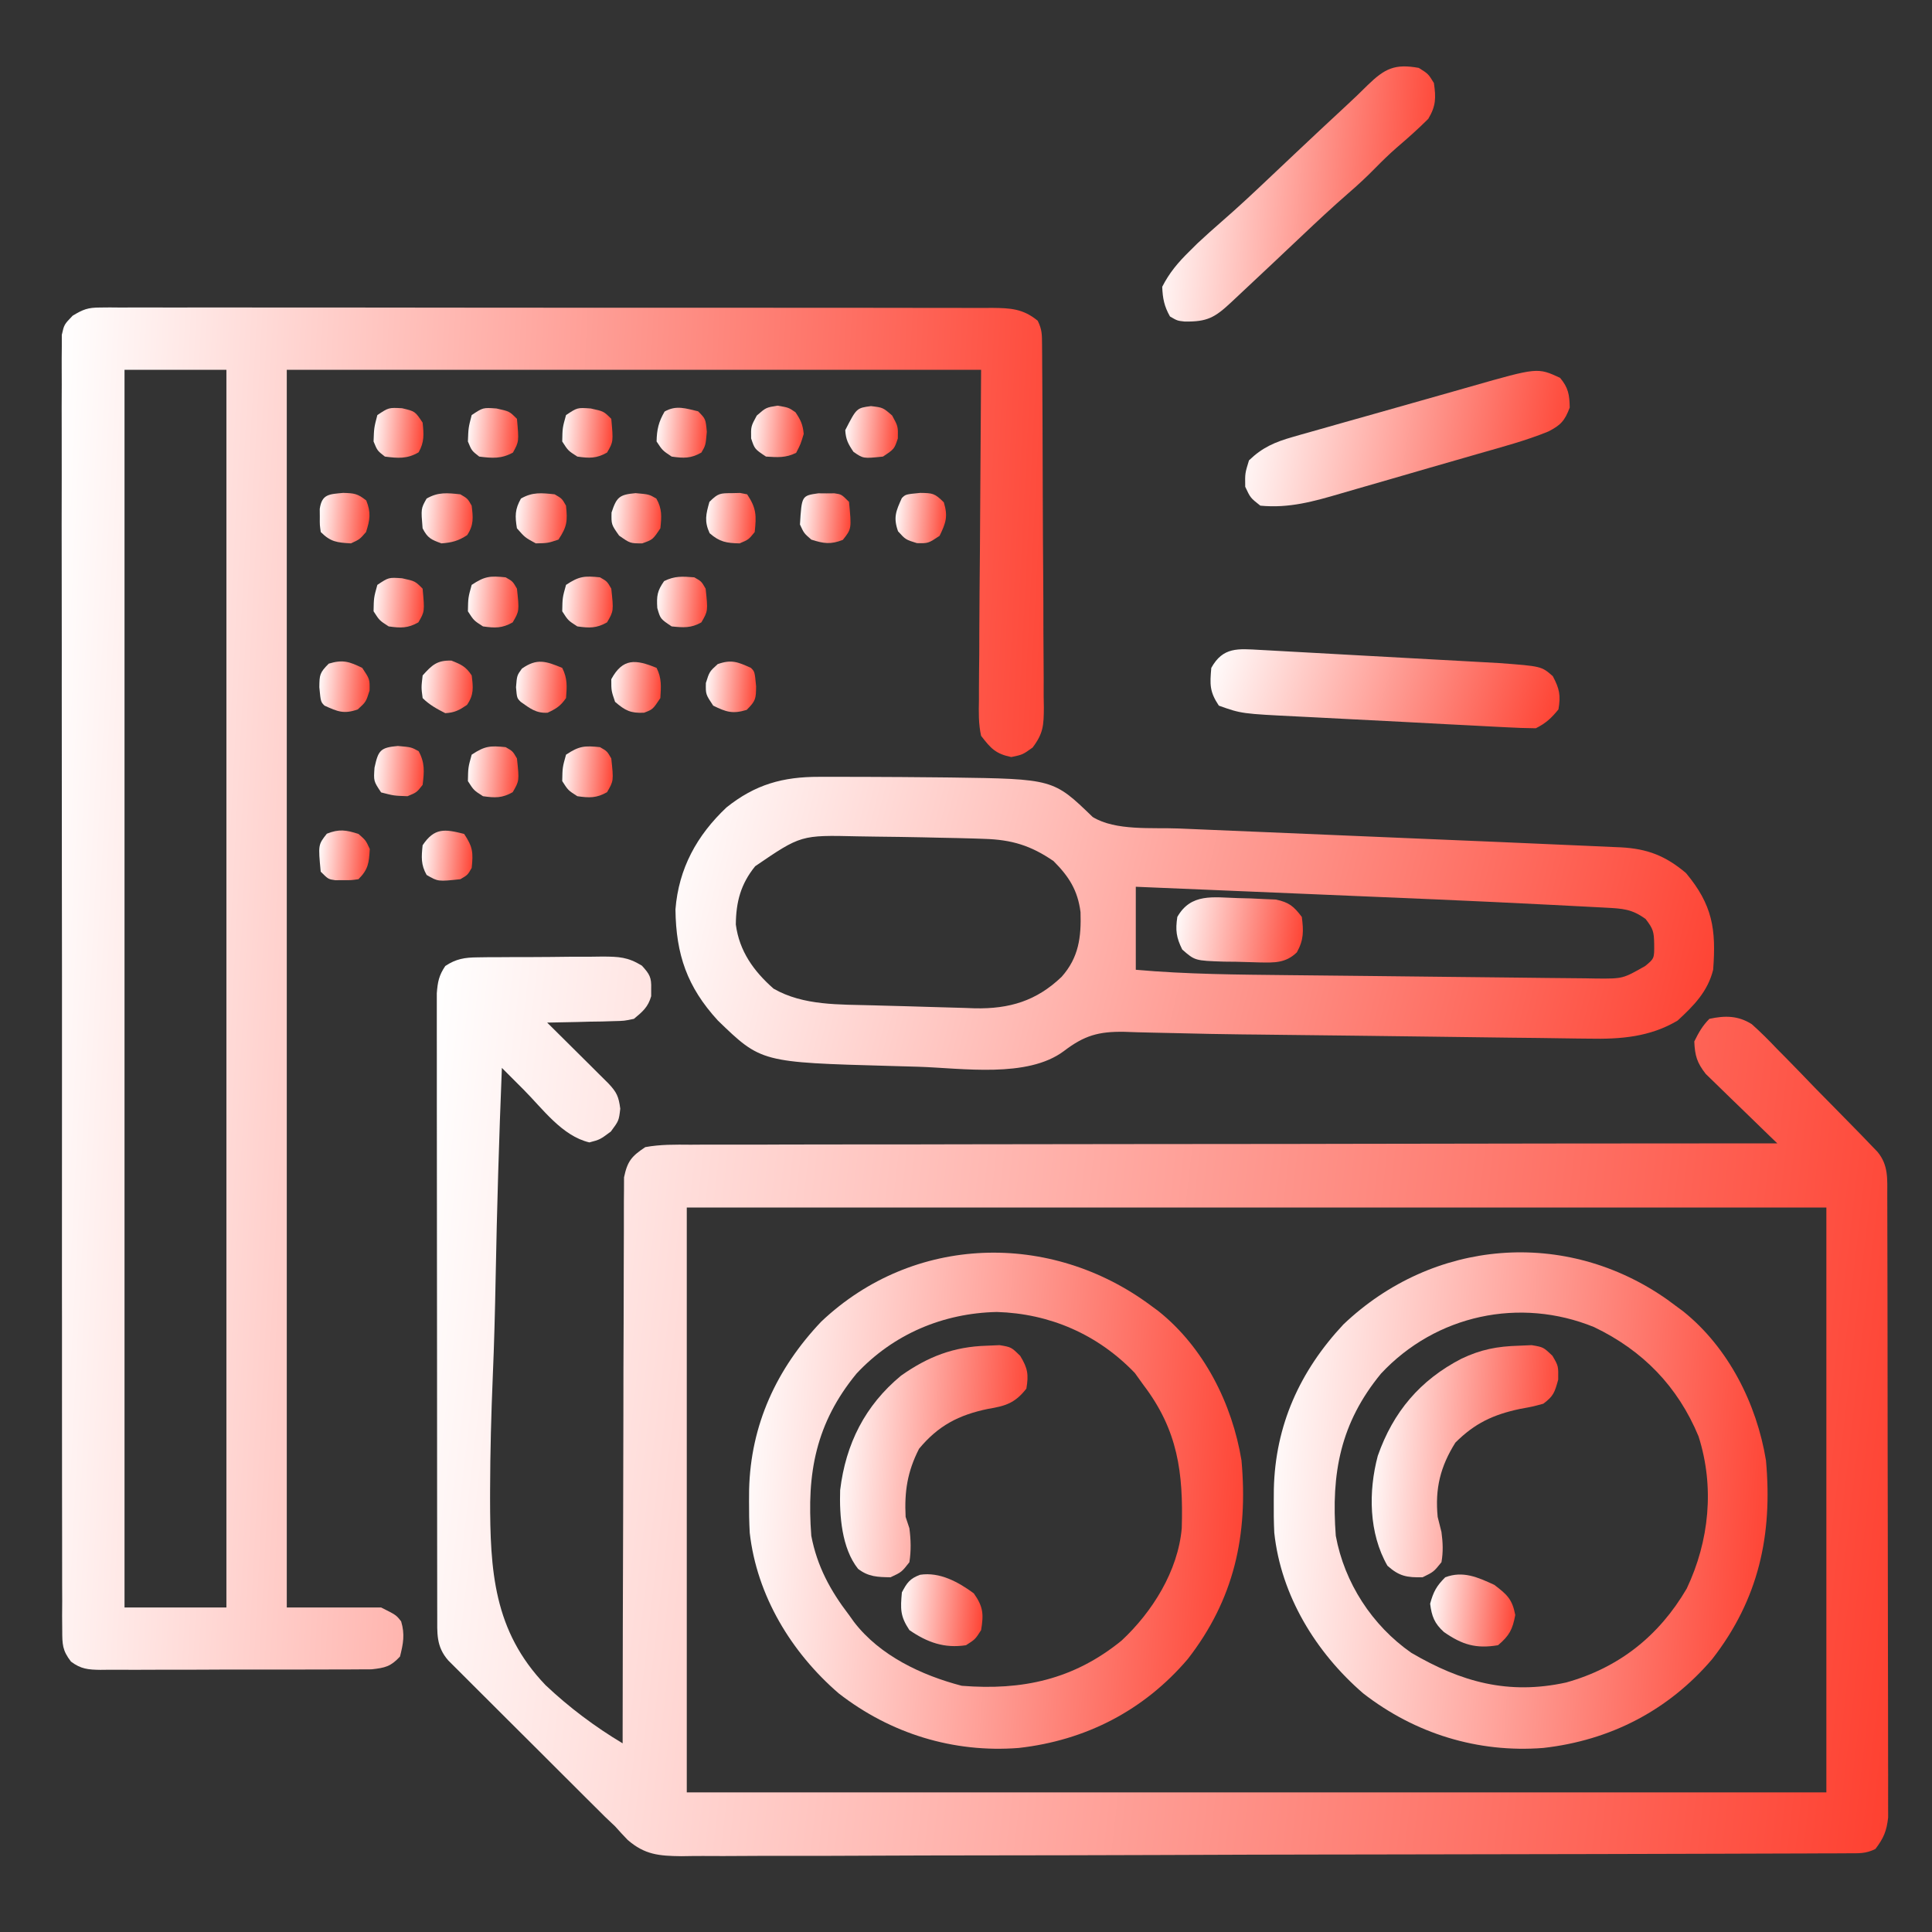 <svg width="80" height="80" viewBox="0 0 80 80" fill="none" xmlns="http://www.w3.org/2000/svg">
<rect x="0" y="0" width="80" height="80" fill="#333333" stroke="none"/>
<path d="M19.767 39.642C19.906 39.64 20.044 39.638 20.186 39.636C20.334 39.636 20.483 39.635 20.635 39.635C20.788 39.634 20.942 39.633 21.1 39.632C21.424 39.63 21.748 39.63 22.072 39.63C22.567 39.629 23.062 39.623 23.557 39.617C23.872 39.616 24.187 39.616 24.502 39.615C24.724 39.612 24.724 39.612 24.95 39.609C25.623 39.613 25.994 39.626 26.579 39.985C26.899 40.338 26.979 40.468 26.964 40.938C26.964 41.092 26.964 41.092 26.964 41.25C26.836 41.702 26.61 41.889 26.251 42.188C25.85 42.273 25.85 42.273 25.404 42.283C25.244 42.288 25.084 42.293 24.919 42.298C24.752 42.3 24.586 42.302 24.415 42.305C24.246 42.309 24.078 42.314 23.904 42.319C23.488 42.33 23.073 42.338 22.657 42.344C22.741 42.427 22.826 42.511 22.913 42.597C23.294 42.974 23.674 43.352 24.054 43.73C24.186 43.862 24.319 43.993 24.456 44.129C24.583 44.255 24.709 44.381 24.839 44.511C24.956 44.627 25.073 44.743 25.194 44.863C25.54 45.231 25.617 45.404 25.684 45.908C25.626 46.406 25.626 46.406 25.294 46.855C24.845 47.188 24.845 47.188 24.405 47.305C23.272 47.038 22.477 45.917 21.677 45.115C21.591 45.028 21.504 44.942 21.415 44.853C21.204 44.642 20.993 44.43 20.782 44.219C20.664 47.127 20.577 50.034 20.523 52.944C20.497 54.296 20.463 55.646 20.405 56.997C20.34 58.556 20.298 60.114 20.294 61.675C20.294 61.8 20.293 61.926 20.293 62.055C20.297 65.022 20.427 67.525 22.593 69.781C23.574 70.706 24.627 71.496 25.782 72.188C25.782 72.065 25.782 71.942 25.782 71.816C25.785 68.837 25.791 65.857 25.803 62.877C25.808 61.436 25.812 59.995 25.813 58.554C25.813 57.298 25.816 56.042 25.823 54.786C25.826 54.121 25.828 53.456 25.827 52.791C25.826 52.165 25.828 51.539 25.833 50.913C25.835 50.684 25.835 50.454 25.833 50.224C25.831 49.91 25.835 49.596 25.838 49.283C25.839 49.019 25.839 49.019 25.84 48.751C25.98 48.083 26.149 47.88 26.72 47.5C27.344 47.385 27.96 47.394 28.593 47.4C28.881 47.398 28.881 47.398 29.175 47.396C29.708 47.393 30.241 47.394 30.773 47.396C31.348 47.398 31.922 47.395 32.497 47.392C33.492 47.388 34.488 47.387 35.483 47.388C36.922 47.39 38.362 47.387 39.801 47.383C42.136 47.377 44.471 47.375 46.806 47.374C49.074 47.374 51.342 47.372 53.61 47.368C53.82 47.367 53.82 47.367 54.034 47.367C54.736 47.365 55.437 47.364 56.138 47.363C61.957 47.351 67.776 47.346 73.595 47.344C73.496 47.249 73.397 47.155 73.296 47.057C72.93 46.704 72.565 46.349 72.201 45.993C72.044 45.84 71.886 45.687 71.727 45.535C71.498 45.316 71.272 45.094 71.046 44.872C70.91 44.739 70.773 44.607 70.632 44.47C70.267 44.003 70.182 43.714 70.157 43.125C70.335 42.761 70.496 42.474 70.782 42.188C71.426 42.048 71.972 42.05 72.537 42.409C72.905 42.736 73.246 43.078 73.585 43.436C73.774 43.627 73.774 43.627 73.967 43.821C74.367 44.227 74.762 44.638 75.157 45.049C75.428 45.324 75.698 45.598 75.969 45.873C76.226 46.134 76.483 46.396 76.739 46.658C76.86 46.782 76.982 46.906 77.107 47.034C77.218 47.15 77.329 47.266 77.444 47.385C77.542 47.486 77.64 47.588 77.741 47.693C78.207 48.255 78.146 48.827 78.148 49.527C78.149 49.694 78.149 49.694 78.149 49.865C78.151 50.239 78.151 50.614 78.151 50.988C78.152 51.257 78.153 51.525 78.153 51.793C78.156 52.522 78.156 53.252 78.157 53.981C78.158 54.436 78.158 54.892 78.159 55.347C78.161 56.772 78.163 58.196 78.163 59.621C78.164 61.266 78.167 62.911 78.171 64.557C78.175 65.828 78.176 67.099 78.176 68.37C78.177 69.13 78.177 69.889 78.18 70.649C78.183 71.363 78.183 72.078 78.182 72.792C78.182 73.054 78.182 73.317 78.184 73.579C78.186 73.937 78.185 74.294 78.183 74.652C78.184 74.853 78.184 75.053 78.184 75.259C78.121 75.821 77.996 76.116 77.657 76.562C77.255 76.763 76.969 76.739 76.519 76.741C76.343 76.742 76.167 76.743 75.985 76.744C75.79 76.744 75.595 76.745 75.394 76.745C75.084 76.746 75.084 76.746 74.769 76.748C74.195 76.75 73.621 76.752 73.047 76.753C72.555 76.754 72.063 76.756 71.571 76.758C69.809 76.764 68.046 76.769 66.284 76.772C66.145 76.773 66.006 76.773 65.862 76.773C63.102 76.779 60.342 76.785 57.582 76.788C56.975 76.789 56.367 76.79 55.76 76.791C55.609 76.791 55.459 76.791 55.303 76.791C52.859 76.794 50.415 76.802 47.97 76.812C45.462 76.821 42.953 76.826 40.444 76.828C39.035 76.829 37.627 76.832 36.218 76.839C35.018 76.846 33.818 76.848 32.618 76.846C32.006 76.845 31.394 76.846 30.782 76.851C30.221 76.856 29.66 76.856 29.099 76.852C28.801 76.851 28.503 76.856 28.205 76.861C27.287 76.849 26.701 76.802 25.992 76.189C25.814 76.004 25.639 75.817 25.47 75.625C25.33 75.493 25.191 75.36 25.047 75.224C24.861 75.038 24.861 75.038 24.67 74.848C24.527 74.706 24.384 74.564 24.236 74.417C24.084 74.266 23.933 74.114 23.781 73.962C23.622 73.804 23.463 73.645 23.304 73.487C22.973 73.157 22.643 72.828 22.313 72.497C21.89 72.074 21.466 71.652 21.042 71.231C20.714 70.905 20.387 70.579 20.061 70.252C19.905 70.096 19.748 69.94 19.592 69.785C19.374 69.568 19.157 69.351 18.94 69.133C18.816 69.01 18.693 68.886 18.565 68.759C18.051 68.175 18.106 67.627 18.105 66.879C18.105 66.767 18.104 66.655 18.104 66.54C18.103 66.165 18.103 65.79 18.103 65.415C18.103 65.147 18.102 64.879 18.102 64.61C18.1 63.88 18.1 63.15 18.1 62.42C18.1 61.811 18.099 61.203 18.099 60.594C18.097 59.157 18.097 57.721 18.097 56.285C18.097 54.803 18.095 53.32 18.093 51.837C18.091 50.565 18.09 49.293 18.09 48.021C18.09 47.261 18.09 46.501 18.088 45.741C18.087 45.026 18.087 44.311 18.088 43.596C18.088 43.334 18.087 43.071 18.087 42.809C18.085 42.451 18.086 42.093 18.087 41.735C18.087 41.535 18.087 41.334 18.087 41.128C18.124 40.653 18.175 40.391 18.438 40C18.881 39.704 19.241 39.647 19.767 39.642ZM28.438 50C28.438 57.992 28.438 65.984 28.438 74.219C44.01 74.219 59.582 74.219 75.626 74.219C75.626 66.227 75.626 58.234 75.626 50C60.054 50 44.482 50 28.438 50Z" fill="url(#paint0_linear_142_147)"/>
<path d="M4.137 12.734C4.273 12.733 4.409 12.731 4.549 12.73C4.697 12.731 4.845 12.733 4.997 12.734C5.156 12.733 5.314 12.732 5.477 12.732C6.009 12.729 6.54 12.732 7.071 12.734C7.452 12.733 7.832 12.733 8.213 12.732C9.14 12.73 10.067 12.73 10.993 12.733C12.073 12.736 13.152 12.735 14.232 12.734C16.158 12.733 18.084 12.736 20.009 12.74C21.878 12.743 23.747 12.744 25.616 12.743C27.651 12.741 29.686 12.741 31.721 12.743C31.938 12.743 32.155 12.743 32.372 12.744C32.479 12.744 32.585 12.744 32.695 12.744C33.448 12.745 34.2 12.745 34.953 12.744C35.965 12.743 36.978 12.745 37.99 12.748C38.363 12.749 38.735 12.749 39.107 12.748C39.614 12.747 40.121 12.749 40.628 12.752C40.776 12.751 40.924 12.75 41.076 12.749C41.832 12.756 42.361 12.779 42.969 13.281C43.151 13.646 43.146 13.861 43.149 14.267C43.151 14.408 43.152 14.549 43.153 14.695C43.154 14.928 43.154 14.928 43.155 15.166C43.157 15.329 43.158 15.493 43.159 15.661C43.163 16.203 43.166 16.746 43.168 17.288C43.169 17.473 43.169 17.658 43.17 17.849C43.175 18.827 43.178 19.806 43.18 20.784C43.182 21.796 43.189 22.808 43.197 23.82C43.203 24.597 43.205 25.374 43.205 26.151C43.206 26.524 43.209 26.897 43.212 27.27C43.217 27.792 43.218 28.314 43.216 28.836C43.219 28.99 43.221 29.145 43.224 29.304C43.218 30.03 43.206 30.361 42.758 30.955C42.344 31.25 42.344 31.25 41.875 31.348C41.227 31.213 41.028 30.992 40.625 30.469C40.515 29.975 40.526 29.493 40.536 28.989C40.536 28.838 40.536 28.688 40.536 28.533C40.537 28.048 40.543 27.562 40.549 27.077C40.55 26.777 40.551 26.477 40.551 26.177C40.555 25.065 40.566 23.953 40.576 22.842C40.592 20.357 40.608 17.872 40.625 15.312C31.138 15.312 21.65 15.312 11.875 15.312C11.875 32.225 11.875 49.138 11.875 66.562C13.164 66.562 14.453 66.562 15.781 66.562C16.406 66.875 16.406 66.875 16.611 67.139C16.77 67.673 16.699 68.058 16.563 68.594C16.18 69.006 15.951 69.061 15.386 69.123C15.162 69.126 14.939 69.127 14.715 69.126C14.531 69.127 14.531 69.127 14.344 69.129C13.939 69.132 13.535 69.131 13.13 69.13C12.849 69.131 12.567 69.132 12.286 69.133C11.696 69.134 11.107 69.134 10.518 69.132C9.762 69.13 9.006 69.133 8.251 69.138C7.67 69.141 7.089 69.141 6.508 69.14C6.229 69.14 5.951 69.141 5.672 69.143C5.283 69.145 4.894 69.144 4.504 69.141C4.389 69.142 4.274 69.144 4.155 69.145C3.652 69.138 3.346 69.111 2.939 68.803C2.58 68.338 2.578 68.087 2.577 67.503C2.576 67.311 2.574 67.118 2.572 66.92C2.573 66.706 2.575 66.492 2.576 66.278C2.575 66.052 2.574 65.825 2.573 65.598C2.57 64.973 2.571 64.349 2.572 63.724C2.573 63.051 2.571 62.378 2.569 61.705C2.566 60.386 2.566 59.067 2.567 57.748C2.568 56.676 2.568 55.604 2.567 54.532C2.567 54.38 2.566 54.228 2.566 54.071C2.566 53.761 2.566 53.452 2.565 53.142C2.563 50.238 2.564 47.334 2.567 44.429C2.569 41.77 2.567 39.111 2.562 36.453C2.558 33.724 2.556 30.996 2.557 28.268C2.558 27.959 2.558 27.651 2.558 27.342C2.558 27.191 2.558 27.039 2.558 26.883C2.558 25.812 2.557 24.741 2.555 23.67C2.552 22.366 2.552 21.061 2.556 19.757C2.557 19.091 2.558 18.425 2.555 17.759C2.552 17.15 2.553 16.541 2.557 15.932C2.558 15.711 2.557 15.49 2.555 15.27C2.553 14.97 2.555 14.671 2.559 14.372C2.559 14.205 2.559 14.039 2.559 13.867C2.656 13.438 2.656 13.438 3.009 13.072C3.442 12.81 3.641 12.734 4.137 12.734ZM5.156 15.312C5.156 32.225 5.156 49.138 5.156 66.562C6.549 66.562 7.941 66.562 9.375 66.562C9.375 49.65 9.375 32.737 9.375 15.312C7.983 15.312 6.591 15.312 5.156 15.312Z" fill="url(#paint1_linear_142_147)"/>
<path d="M33.924 32.167C34.111 32.166 34.111 32.166 34.302 32.166C34.707 32.166 35.112 32.167 35.518 32.168C35.724 32.169 35.724 32.169 35.934 32.169C36.873 32.172 37.812 32.178 38.75 32.188C39.051 32.191 39.051 32.191 39.358 32.194C43.616 32.254 43.616 32.254 45.246 33.83C46.195 34.413 47.715 34.261 48.81 34.306C48.983 34.313 49.155 34.321 49.333 34.328C49.9 34.352 50.467 34.376 51.035 34.4C51.432 34.416 51.83 34.433 52.227 34.45C53.167 34.49 54.106 34.53 55.046 34.569C56.822 34.644 58.598 34.719 60.373 34.794C60.952 34.819 61.531 34.843 62.11 34.867C62.972 34.903 63.834 34.941 64.695 34.98C64.995 34.993 65.296 35.006 65.596 35.019C65.988 35.035 66.38 35.054 66.772 35.072C66.884 35.077 66.995 35.081 67.109 35.086C68.222 35.143 68.973 35.442 69.814 36.152C70.91 37.467 71.067 38.471 70.938 40.156C70.712 41.06 70.138 41.641 69.467 42.259C68.32 42.943 67.099 43.035 65.793 43.008C65.63 43.006 65.467 43.005 65.299 43.003C64.762 42.998 64.226 42.989 63.69 42.98C63.311 42.976 62.932 42.972 62.554 42.968C61.557 42.957 60.56 42.943 59.563 42.929C58.565 42.914 57.568 42.903 56.57 42.891C56.376 42.889 56.182 42.886 55.982 42.884C55.024 42.872 54.066 42.861 53.108 42.851C52.742 42.847 52.376 42.843 52.01 42.838C51.834 42.837 51.659 42.834 51.479 42.833C50.577 42.822 49.676 42.806 48.776 42.782C48.425 42.773 48.075 42.766 47.725 42.759C47.332 42.752 46.939 42.74 46.546 42.725C45.486 42.709 44.898 42.878 44.053 43.523C42.539 44.656 39.837 44.229 38.035 44.172C37.647 44.16 37.258 44.15 36.87 44.139C31.518 43.991 31.518 43.991 29.724 42.256C28.453 40.868 27.992 39.529 27.969 37.656C28.104 35.958 28.854 34.594 30.082 33.434C31.278 32.478 32.421 32.163 33.924 32.167ZM31.27 35.869C30.673 36.605 30.478 37.341 30.469 38.281C30.613 39.385 31.208 40.212 32.031 40.938C33.273 41.651 34.759 41.588 36.157 41.629C36.308 41.633 36.459 41.637 36.614 41.642C36.931 41.65 37.247 41.659 37.564 41.667C37.886 41.675 38.208 41.685 38.53 41.696C38.998 41.712 39.468 41.724 39.937 41.736C40.079 41.741 40.221 41.747 40.367 41.752C41.799 41.78 42.915 41.447 43.959 40.449C44.672 39.646 44.775 38.803 44.742 37.768C44.626 36.863 44.261 36.292 43.623 35.654C42.684 35.01 41.893 34.77 40.762 34.736C40.634 34.732 40.506 34.727 40.374 34.722C39.885 34.706 39.396 34.697 38.906 34.688C38.676 34.682 38.446 34.677 38.216 34.672C37.574 34.658 36.932 34.65 36.29 34.643C36.03 34.64 35.771 34.636 35.512 34.631C33.165 34.576 33.165 34.576 31.27 35.869ZM47.031 36.719C47.031 37.853 47.031 38.988 47.031 40.156C49.142 40.344 51.252 40.356 53.37 40.379C53.567 40.381 53.764 40.383 53.967 40.385C54.9 40.395 55.833 40.405 56.766 40.414C57.838 40.424 58.91 40.436 59.983 40.45C60.916 40.462 61.85 40.471 62.784 40.48C63.18 40.484 63.576 40.489 63.971 40.494C64.523 40.502 65.074 40.506 65.626 40.51C65.871 40.514 65.871 40.514 66.121 40.519C67.2 40.526 67.2 40.526 68.125 40C68.502 39.689 68.502 39.689 68.496 39.082C68.485 38.585 68.46 38.467 68.144 38.057C67.572 37.636 67.184 37.622 66.476 37.584C66.369 37.579 66.262 37.573 66.152 37.567C65.792 37.547 65.432 37.529 65.071 37.511C64.814 37.498 64.556 37.484 64.298 37.471C61.037 37.303 57.775 37.169 54.513 37.033C53.665 36.997 52.818 36.962 51.97 36.926C50.324 36.856 48.678 36.788 47.031 36.719Z" fill="url(#paint2_linear_142_147)"/>
<path d="M69.044 53.817C69.153 53.898 69.262 53.979 69.375 54.062C69.531 54.177 69.531 54.177 69.69 54.294C71.568 55.794 72.74 58.125 73.125 60.469C73.404 63.559 72.826 66.222 70.898 68.701C69.084 70.827 66.677 72.067 63.903 72.379C61.192 72.59 58.589 71.785 56.445 70.117C54.492 68.43 53.043 66.072 52.765 63.467C52.744 63.023 52.739 62.583 52.744 62.139C52.745 61.982 52.746 61.825 52.747 61.664C52.806 59.022 53.821 56.775 55.625 54.844C59.337 51.308 64.826 50.842 69.044 53.817ZM57.187 56.875C55.499 58.927 55.117 61.009 55.312 63.594C55.67 65.542 56.816 67.306 58.437 68.438C60.504 69.649 62.457 70.193 64.853 69.668C67.044 69.055 68.7 67.734 69.843 65.781C70.777 63.81 71.004 61.575 70.332 59.473C69.473 57.406 68.022 55.917 66.005 54.951C62.937 53.701 59.462 54.441 57.187 56.875Z" fill="url(#paint3_linear_142_147)"/>
<path d="M47.657 54.062C47.813 54.177 47.813 54.177 47.972 54.294C49.85 55.794 51.022 58.125 51.407 60.469C51.687 63.559 51.109 66.222 49.18 68.701C47.366 70.827 44.959 72.067 42.185 72.379C39.474 72.59 36.871 71.785 34.727 70.117C32.768 68.425 31.341 66.078 31.045 63.472C31.021 63.033 31.013 62.598 31.016 62.158C31.017 62.002 31.018 61.846 31.019 61.686C31.083 58.999 32.153 56.678 34.005 54.726C37.823 51.11 43.507 50.971 47.657 54.062ZM35.469 56.875C33.783 58.924 33.396 61.011 33.594 63.594C33.833 64.852 34.383 65.867 35.157 66.875C35.226 66.971 35.294 67.067 35.365 67.166C36.435 68.557 38.158 69.37 39.825 69.805C42.332 70.005 44.463 69.547 46.446 67.93C47.719 66.743 48.779 65.05 48.934 63.28C49.001 60.982 48.777 59.224 47.344 57.344C47.228 57.183 47.112 57.022 46.993 56.855C45.464 55.258 43.475 54.392 41.28 54.326C39.054 54.374 36.998 55.239 35.469 56.875Z" fill="url(#paint4_linear_142_147)"/>
<path d="M58.75 2.812C59.141 3.057 59.141 3.057 59.375 3.437C59.464 4.048 59.461 4.389 59.141 4.922C58.718 5.344 58.278 5.734 57.824 6.122C57.52 6.388 57.236 6.664 56.953 6.953C56.591 7.322 56.219 7.669 55.826 8.007C55.164 8.583 54.524 9.181 53.887 9.785C53.655 10.004 53.423 10.223 53.191 10.441C53.019 10.604 53.019 10.604 52.843 10.771C52.316 11.267 51.789 11.762 51.26 12.256C51.168 12.342 51.077 12.428 50.983 12.516C50.307 13.146 49.993 13.331 49.048 13.314C48.75 13.281 48.75 13.281 48.447 13.105C48.208 12.683 48.144 12.36 48.125 11.875C48.42 11.294 48.785 10.864 49.248 10.41C49.36 10.299 49.472 10.189 49.587 10.074C49.917 9.765 50.252 9.466 50.593 9.169C51.248 8.6 51.88 8.009 52.51 7.412C52.742 7.192 52.975 6.973 53.208 6.753C53.324 6.643 53.44 6.533 53.56 6.42C54.285 5.736 55.011 5.054 55.743 4.378C56.045 4.099 56.339 3.818 56.63 3.527C57.339 2.839 57.755 2.63 58.75 2.812Z" fill="url(#paint5_linear_142_147)"/>
<path d="M52.189 26.912C52.356 26.921 52.356 26.921 52.525 26.93C52.892 26.949 53.259 26.97 53.626 26.991C53.881 27.005 54.137 27.019 54.392 27.033C54.929 27.062 55.465 27.091 56.001 27.122C56.686 27.16 57.371 27.198 58.056 27.235C58.584 27.263 59.113 27.292 59.641 27.322C59.893 27.335 60.146 27.349 60.398 27.363C60.752 27.382 61.107 27.402 61.461 27.422C61.763 27.439 61.763 27.439 62.071 27.456C63.828 27.587 63.828 27.587 64.298 27.998C64.575 28.519 64.631 28.794 64.532 29.375C64.24 29.735 64.008 29.95 63.595 30.156C63.179 30.152 62.769 30.137 62.355 30.114C62.228 30.108 62.101 30.102 61.97 30.095C61.551 30.074 61.133 30.052 60.714 30.029C60.425 30.014 60.135 29.999 59.846 29.985C59.253 29.954 58.659 29.922 58.066 29.89C57.369 29.853 56.672 29.818 55.976 29.783C55.478 29.758 54.981 29.732 54.484 29.706C54.251 29.694 54.018 29.682 53.786 29.671C51.41 29.554 51.41 29.554 50.47 29.219C50.083 28.639 50.097 28.342 50.157 27.656C50.643 26.778 51.266 26.862 52.189 26.912Z" fill="url(#paint6_linear_142_147)"/>
<path d="M64.599 15.645C64.942 16.057 64.989 16.341 64.999 16.875C64.796 17.421 64.624 17.609 64.103 17.872C63.17 18.251 62.193 18.508 61.226 18.786C61.011 18.848 60.795 18.911 60.579 18.973C60.128 19.103 59.677 19.233 59.226 19.362C58.651 19.527 58.077 19.694 57.502 19.862C57.057 19.991 56.612 20.119 56.166 20.247C55.955 20.307 55.743 20.369 55.532 20.431C54.397 20.764 53.374 21.054 52.187 20.938C51.777 20.615 51.777 20.615 51.562 20.156C51.552 19.6 51.552 19.6 51.718 19.062C52.276 18.525 52.791 18.304 53.529 18.094C53.63 18.065 53.73 18.036 53.833 18.006C54.162 17.911 54.492 17.819 54.822 17.727C55.053 17.662 55.283 17.596 55.514 17.53C55.996 17.393 56.479 17.257 56.962 17.122C57.58 16.95 58.196 16.774 58.811 16.598C59.287 16.462 59.764 16.327 60.24 16.193C60.467 16.129 60.694 16.064 60.921 15.999C63.668 15.215 63.668 15.215 64.599 15.645Z" fill="url(#paint7_linear_142_147)"/>
<path d="M62.891 55.723C63.066 55.715 63.242 55.707 63.423 55.7C63.906 55.781 63.906 55.781 64.283 56.14C64.531 56.562 64.531 56.562 64.522 57.129C64.373 57.663 64.332 57.804 63.906 58.125C63.46 58.246 63.46 58.246 62.94 58.34C61.826 58.578 61.068 58.932 60.264 59.736C59.64 60.73 59.417 61.641 59.531 62.812C59.582 63.021 59.634 63.23 59.688 63.438C59.746 63.866 59.764 64.26 59.688 64.688C59.365 65.088 59.365 65.088 58.906 65.312C58.255 65.324 57.941 65.271 57.451 64.834C56.678 63.487 56.657 61.763 57.051 60.283C57.687 58.466 58.803 57.144 60.518 56.26C61.323 55.877 61.996 55.749 62.891 55.723Z" fill="url(#paint8_linear_142_147)"/>
<path d="M40.859 55.723C41.035 55.715 41.211 55.707 41.392 55.7C41.875 55.781 41.875 55.781 42.246 56.146C42.556 56.654 42.599 56.915 42.5 57.5C42.031 58.098 41.645 58.218 40.908 58.34C39.694 58.592 38.852 59.032 38.056 59.99C37.57 60.943 37.447 61.761 37.5 62.812C37.551 62.967 37.603 63.122 37.656 63.281C37.718 63.76 37.731 64.21 37.656 64.688C37.334 65.098 37.334 65.098 36.875 65.312C36.343 65.303 35.96 65.295 35.53 64.962C34.851 64.107 34.755 62.757 34.789 61.702C35.02 59.784 35.822 58.194 37.309 56.964C38.429 56.172 39.495 55.763 40.859 55.723Z" fill="url(#paint9_linear_142_147)"/>
<path d="M51.25 37.188C51.426 37.192 51.601 37.196 51.782 37.201C51.961 37.209 52.14 37.218 52.324 37.227C52.492 37.234 52.659 37.241 52.831 37.248C53.378 37.364 53.572 37.527 53.906 37.969C53.98 38.555 53.989 38.912 53.701 39.434C53.234 39.884 52.775 39.862 52.159 39.852C51.833 39.844 51.507 39.835 51.182 39.824C51.018 39.823 50.854 39.821 50.685 39.819C49.48 39.779 49.48 39.779 48.954 39.318C48.706 38.817 48.668 38.521 48.75 37.969C49.314 36.975 50.239 37.158 51.25 37.188Z" fill="url(#paint10_linear_142_147)"/>
<path d="M61.875 65.625C62.404 66.025 62.621 66.221 62.744 66.875C62.632 67.475 62.499 67.728 62.031 68.125C61.116 68.278 60.545 68.105 59.788 67.577C59.396 67.221 59.284 66.926 59.219 66.406C59.354 65.91 59.48 65.676 59.844 65.312C60.58 65.035 61.19 65.309 61.875 65.625Z" fill="url(#paint11_linear_142_147)"/>
<path d="M40.323 65.977C40.715 66.533 40.735 66.833 40.626 67.5C40.382 67.881 40.382 67.881 40.001 68.125C39.101 68.263 38.393 68.006 37.657 67.5C37.271 66.92 37.284 66.623 37.345 65.938C37.553 65.54 37.677 65.363 38.1 65.208C38.916 65.084 39.684 65.507 40.323 65.977Z" fill="url(#paint12_linear_142_147)"/>
<path d="M24.844 30.938C25.137 31.104 25.137 31.104 25.312 31.406C25.411 32.33 25.411 32.33 25.137 32.803C24.698 33.052 24.402 33.04 23.906 32.969C23.525 32.725 23.525 32.725 23.281 32.344C23.291 31.777 23.291 31.777 23.438 31.25C23.98 30.889 24.207 30.871 24.844 30.938Z" fill="url(#paint13_linear_142_147)"/>
<path d="M20.938 30.938C21.23 31.104 21.23 31.104 21.406 31.406C21.505 32.33 21.505 32.33 21.23 32.803C20.791 33.052 20.496 33.04 20 32.969C19.619 32.725 19.619 32.725 19.375 32.344C19.385 31.777 19.385 31.777 19.531 31.25C20.073 30.889 20.3 30.871 20.938 30.938Z" fill="url(#paint14_linear_142_147)"/>
<path d="M16.475 30.889C17.031 30.938 17.031 30.938 17.334 31.104C17.599 31.587 17.567 31.962 17.5 32.5C17.256 32.812 17.256 32.812 16.875 32.969C16.309 32.949 16.309 32.949 15.781 32.812C15.469 32.344 15.469 32.344 15.508 31.787C15.664 31.074 15.742 30.955 16.475 30.889Z" fill="url(#paint15_linear_142_147)"/>
<path d="M24.844 23.906C25.137 24.072 25.137 24.072 25.312 24.375C25.411 25.298 25.411 25.298 25.137 25.771C24.698 26.02 24.402 26.008 23.906 25.938C23.525 25.693 23.525 25.693 23.281 25.313C23.291 24.746 23.291 24.746 23.438 24.219C23.98 23.857 24.207 23.84 24.844 23.906Z" fill="url(#paint16_linear_142_147)"/>
<path d="M20.938 23.906C21.23 24.072 21.23 24.072 21.406 24.375C21.505 25.298 21.505 25.298 21.23 25.771C20.791 26.02 20.496 26.008 20 25.938C19.619 25.693 19.619 25.693 19.375 25.313C19.385 24.746 19.385 24.746 19.531 24.219C20.073 23.857 20.3 23.84 20.938 23.906Z" fill="url(#paint17_linear_142_147)"/>
<path d="M20.557 16.914C21.094 17.031 21.094 17.031 21.406 17.344C21.491 18.282 21.491 18.282 21.24 18.74C20.757 19.005 20.382 18.974 19.844 18.906C19.531 18.662 19.531 18.662 19.375 18.281C19.395 17.715 19.395 17.715 19.531 17.188C20 16.875 20 16.875 20.557 16.914Z" fill="url(#paint18_linear_142_147)"/>
<path d="M14.843 34.531C15.146 34.795 15.146 34.795 15.312 35.156C15.277 35.73 15.254 35.995 14.843 36.406C14.55 36.448 14.55 36.448 14.218 36.445C14.108 36.446 13.999 36.447 13.886 36.448C13.593 36.406 13.593 36.406 13.28 36.094C13.174 34.979 13.174 34.979 13.534 34.522C14.042 34.321 14.326 34.366 14.843 34.531Z" fill="url(#paint19_linear_142_147)"/>
<path d="M31.095 27.656C31.251 27.812 31.251 27.812 31.309 28.418C31.302 28.932 31.299 29.015 30.919 29.395C30.337 29.572 30.072 29.483 29.532 29.219C29.22 28.75 29.22 28.75 29.229 28.281C29.376 27.812 29.376 27.812 29.718 27.5C30.289 27.297 30.552 27.41 31.095 27.656Z" fill="url(#paint20_linear_142_147)"/>
<path d="M15 27.656C15.312 28.125 15.312 28.125 15.303 28.594C15.156 29.062 15.156 29.062 14.815 29.375C14.243 29.578 13.98 29.465 13.438 29.219C13.281 29.062 13.281 29.062 13.223 28.457C13.23 27.943 13.233 27.86 13.613 27.48C14.195 27.304 14.46 27.392 15 27.656Z" fill="url(#paint21_linear_142_147)"/>
<path d="M16.65 23.945C17.188 24.062 17.188 24.062 17.5 24.375C17.586 25.321 17.586 25.321 17.324 25.771C16.885 26.02 16.589 26.008 16.094 25.938C15.713 25.693 15.713 25.693 15.469 25.312C15.479 24.746 15.479 24.746 15.625 24.219C16.094 23.906 16.094 23.906 16.65 23.945Z" fill="url(#paint22_linear_142_147)"/>
<path d="M38.105 20.41C38.619 20.418 38.702 20.421 39.082 20.801C39.258 21.382 39.17 21.647 38.906 22.188C38.437 22.5 38.437 22.5 37.968 22.49C37.499 22.344 37.499 22.344 37.187 22.002C36.984 21.431 37.097 21.167 37.343 20.625C37.499 20.469 37.499 20.469 38.105 20.41Z" fill="url(#paint23_linear_142_147)"/>
<path d="M33.887 20.427C33.996 20.428 34.106 20.429 34.219 20.43C34.328 20.429 34.438 20.428 34.551 20.427C34.844 20.469 34.844 20.469 35.156 20.781C35.263 21.896 35.263 21.896 34.902 22.354C34.395 22.554 34.111 22.509 33.594 22.344C33.291 22.08 33.291 22.08 33.125 21.719C33.197 20.525 33.197 20.525 33.887 20.427Z" fill="url(#paint24_linear_142_147)"/>
<path d="M14.21 20.41C14.665 20.423 14.8 20.434 15.166 20.723C15.367 21.23 15.322 21.515 15.157 22.031C14.893 22.334 14.893 22.334 14.532 22.5C13.958 22.466 13.693 22.442 13.282 22.031C13.24 21.738 13.24 21.738 13.243 21.406C13.242 21.297 13.241 21.187 13.24 21.074C13.328 20.455 13.631 20.465 14.21 20.41Z" fill="url(#paint25_linear_142_147)"/>
<path d="M24.463 16.914C25 17.031 25 17.031 25.312 17.344C25.398 18.29 25.398 18.29 25.137 18.74C24.698 18.989 24.402 18.977 23.906 18.906C23.525 18.662 23.525 18.662 23.281 18.281C23.291 17.715 23.291 17.715 23.438 17.188C23.906 16.875 23.906 16.875 24.463 16.914Z" fill="url(#paint26_linear_142_147)"/>
<path d="M16.65 16.904C17.188 17.031 17.188 17.031 17.5 17.5C17.55 17.983 17.576 18.303 17.334 18.73C16.853 19.01 16.48 18.974 15.938 18.906C15.625 18.662 15.625 18.662 15.469 18.281C15.488 17.715 15.488 17.715 15.625 17.188C16.094 16.875 16.094 16.875 16.65 16.904Z" fill="url(#paint27_linear_142_147)"/>
<path d="M19.219 34.531C19.58 35.073 19.598 35.3 19.532 35.938C19.366 36.23 19.366 36.23 19.063 36.406C18.139 36.505 18.139 36.505 17.666 36.23C17.424 35.803 17.45 35.483 17.5 35C17.988 34.268 18.416 34.326 19.219 34.531Z" fill="url(#paint28_linear_142_147)"/>
<path d="M28.75 23.906C29.043 24.072 29.043 24.072 29.219 24.375C29.317 25.298 29.317 25.298 29.043 25.771C28.616 26.014 28.295 25.988 27.812 25.938C27.344 25.625 27.344 25.625 27.217 25.176C27.186 24.672 27.214 24.469 27.5 24.062C27.937 23.844 28.266 23.867 28.75 23.906Z" fill="url(#paint29_linear_142_147)"/>
<path d="M30.313 20.42C30.423 20.417 30.532 20.415 30.645 20.412C30.742 20.431 30.838 20.45 30.938 20.469C31.324 21.048 31.324 21.347 31.251 22.031C30.997 22.344 30.997 22.344 30.626 22.5C30.082 22.489 29.798 22.44 29.385 22.08C29.159 21.588 29.23 21.296 29.376 20.781C29.739 20.418 29.82 20.423 30.313 20.42Z" fill="url(#paint30_linear_142_147)"/>
<path d="M36.065 16.816C36.562 16.875 36.562 16.875 36.943 17.207C37.188 17.656 37.188 17.656 37.178 18.154C37.031 18.594 37.031 18.594 36.562 18.906C35.748 18.991 35.748 18.991 35.342 18.711C35.123 18.389 35.023 18.204 35 17.812C35.469 16.896 35.469 16.896 36.065 16.816Z" fill="url(#paint31_linear_142_147)"/>
<path d="M32.196 16.797C32.655 16.875 32.655 16.875 32.938 17.07C33.155 17.389 33.246 17.584 33.28 17.969C33.153 18.389 33.153 18.389 32.968 18.75C32.535 18.966 32.197 18.936 31.718 18.906C31.249 18.594 31.249 18.594 31.103 18.154C31.093 17.656 31.093 17.656 31.337 17.207C31.718 16.875 31.718 16.875 32.196 16.797Z" fill="url(#paint32_linear_142_147)"/>
<path d="M27.188 27.656C27.404 28.089 27.373 28.427 27.344 28.906C27.031 29.375 27.031 29.375 26.67 29.512C26.113 29.538 25.89 29.425 25.469 29.062C25.312 28.604 25.312 28.604 25.312 28.125C25.79 27.242 26.327 27.301 27.188 27.656Z" fill="url(#paint33_linear_142_147)"/>
<path d="M22.968 20.469C23.271 20.645 23.271 20.645 23.437 20.938C23.503 21.575 23.485 21.802 23.124 22.344C22.685 22.49 22.685 22.49 22.187 22.5C21.737 22.256 21.737 22.256 21.405 21.875C21.323 21.374 21.32 21.089 21.571 20.645C22.047 20.368 22.431 20.411 22.968 20.469Z" fill="url(#paint34_linear_142_147)"/>
<path d="M28.906 17.031C29.219 17.344 29.219 17.344 29.268 17.881C29.219 18.438 29.219 18.438 29.043 18.74C28.604 18.989 28.308 18.977 27.812 18.906C27.432 18.652 27.432 18.652 27.188 18.281C27.198 17.785 27.271 17.469 27.52 17.041C27.999 16.769 28.388 16.909 28.906 17.031Z" fill="url(#paint35_linear_142_147)"/>
<path d="M23.281 27.656C23.5 28.093 23.477 28.423 23.438 28.906C23.213 29.232 23.032 29.346 22.676 29.512C22.196 29.54 21.947 29.333 21.562 29.062C21.406 28.906 21.406 28.906 21.367 28.457C21.406 27.969 21.406 27.969 21.611 27.686C22.237 27.245 22.611 27.38 23.281 27.656Z" fill="url(#paint36_linear_142_147)"/>
<path d="M18.692 27.354C19.1 27.515 19.292 27.602 19.532 27.969C19.595 28.467 19.627 28.769 19.337 29.189C19.015 29.408 18.83 29.508 18.439 29.531C18.088 29.352 17.781 29.186 17.501 28.906C17.442 28.467 17.442 28.467 17.501 27.969C17.892 27.533 18.097 27.339 18.692 27.354Z" fill="url(#paint37_linear_142_147)"/>
<path d="M19.062 20.469C19.364 20.645 19.364 20.645 19.53 20.938C19.592 21.43 19.622 21.736 19.345 22.158C18.981 22.397 18.714 22.468 18.28 22.5C17.858 22.347 17.702 22.28 17.499 21.875C17.43 21.06 17.43 21.06 17.665 20.645C18.141 20.368 18.525 20.411 19.062 20.469Z" fill="url(#paint38_linear_142_147)"/>
<path d="M26.319 20.42C26.876 20.469 26.876 20.469 27.178 20.645C27.421 21.072 27.395 21.393 27.345 21.875C27.032 22.344 27.032 22.344 26.593 22.5C26.095 22.5 26.095 22.5 25.636 22.178C25.313 21.719 25.313 21.719 25.323 21.221C25.535 20.584 25.642 20.482 26.319 20.42Z" fill="url(#paint39_linear_142_147)"/>
<defs>
<linearGradient id="paint0_linear_142_147" x1="18.086" y1="39.609" x2="81.623" y2="46.898" gradientUnits="userSpaceOnUse">
<stop stop-color="#fff"/>
<stop offset="1" stop-color="#fe4030"/>
</linearGradient>
<linearGradient id="paint1_linear_142_147" x1="2.553" y1="12.73" x2="46.002" y2="14.957" gradientUnits="userSpaceOnUse">
<stop stop-color="#fff"/>
<stop offset="1" stop-color="#fe4030"/>
</linearGradient>
<linearGradient id="paint2_linear_142_147" x1="27.969" y1="32.166" x2="71.282" y2="43.084" gradientUnits="userSpaceOnUse">
<stop stop-color="#fff"/>
<stop offset="1" stop-color="#fe4030"/>
</linearGradient>
<linearGradient id="paint3_linear_142_147" x1="52.742" y1="51.857" x2="74.536" y2="53.399" gradientUnits="userSpaceOnUse">
<stop stop-color="#fff"/>
<stop offset="1" stop-color="#fe4030"/>
</linearGradient>
<linearGradient id="paint4_linear_142_147" x1="31.016" y1="51.87" x2="52.819" y2="53.414" gradientUnits="userSpaceOnUse">
<stop stop-color="#fff"/>
<stop offset="1" stop-color="#fe4030"/>
</linearGradient>
<linearGradient id="paint5_linear_142_147" x1="48.125" y1="2.75" x2="60.159" y2="3.665" gradientUnits="userSpaceOnUse">
<stop stop-color="#fff"/>
<stop offset="1" stop-color="#fe4030"/>
</linearGradient>
<linearGradient id="paint6_linear_142_147" x1="50.125" y1="26.884" x2="64.216" y2="31.308" gradientUnits="userSpaceOnUse">
<stop stop-color="#fff"/>
<stop offset="1" stop-color="#fe4030"/>
</linearGradient>
<linearGradient id="paint7_linear_142_147" x1="51.559" y1="15.357" x2="65.549" y2="17.742" gradientUnits="userSpaceOnUse">
<stop stop-color="#fff"/>
<stop offset="1" stop-color="#fe4030"/>
</linearGradient>
<linearGradient id="paint8_linear_142_147" x1="56.799" y1="55.7" x2="65.047" y2="56.171" gradientUnits="userSpaceOnUse">
<stop stop-color="#fff"/>
<stop offset="1" stop-color="#fe4030"/>
</linearGradient>
<linearGradient id="paint9_linear_142_147" x1="34.783" y1="55.7" x2="43.072" y2="56.175" gradientUnits="userSpaceOnUse">
<stop stop-color="#fff"/>
<stop offset="1" stop-color="#fe4030"/>
</linearGradient>
<linearGradient id="paint10_linear_142_147" x1="48.711" y1="37.156" x2="54.218" y2="37.915" gradientUnits="userSpaceOnUse">
<stop stop-color="#fff"/>
<stop offset="1" stop-color="#fe4030"/>
</linearGradient>
<linearGradient id="paint11_linear_142_147" x1="59.219" y1="65.198" x2="62.968" y2="65.513" gradientUnits="userSpaceOnUse">
<stop stop-color="#fff"/>
<stop offset="1" stop-color="#fe4030"/>
</linearGradient>
<linearGradient id="paint12_linear_142_147" x1="37.312" y1="65.186" x2="40.899" y2="65.475" gradientUnits="userSpaceOnUse">
<stop stop-color="#fff"/>
<stop offset="1" stop-color="#fe4030"/>
</linearGradient>
<linearGradient id="paint13_linear_142_147" x1="23.281" y1="30.907" x2="25.51" y2="31.065" gradientUnits="userSpaceOnUse">
<stop stop-color="#fff"/>
<stop offset="1" stop-color="#fe4030"/>
</linearGradient>
<linearGradient id="paint14_linear_142_147" x1="19.375" y1="30.907" x2="21.604" y2="31.065" gradientUnits="userSpaceOnUse">
<stop stop-color="#fff"/>
<stop offset="1" stop-color="#fe4030"/>
</linearGradient>
<linearGradient id="paint15_linear_142_147" x1="15.49" y1="30.889" x2="17.683" y2="31.043" gradientUnits="userSpaceOnUse">
<stop stop-color="#fff"/>
<stop offset="1" stop-color="#fe4030"/>
</linearGradient>
<linearGradient id="paint16_linear_142_147" x1="23.281" y1="23.876" x2="25.51" y2="24.033" gradientUnits="userSpaceOnUse">
<stop stop-color="#fff"/>
<stop offset="1" stop-color="#fe4030"/>
</linearGradient>
<linearGradient id="paint17_linear_142_147" x1="19.375" y1="23.876" x2="21.604" y2="24.033" gradientUnits="userSpaceOnUse">
<stop stop-color="#fff"/>
<stop offset="1" stop-color="#fe4030"/>
</linearGradient>
<linearGradient id="paint18_linear_142_147" x1="19.375" y1="16.896" x2="21.594" y2="17.056" gradientUnits="userSpaceOnUse">
<stop stop-color="#fff"/>
<stop offset="1" stop-color="#fe4030"/>
</linearGradient>
<linearGradient id="paint19_linear_142_147" x1="13.219" y1="34.389" x2="15.449" y2="34.55" gradientUnits="userSpaceOnUse">
<stop stop-color="#fff"/>
<stop offset="1" stop-color="#fe4030"/>
</linearGradient>
<linearGradient id="paint20_linear_142_147" x1="29.227" y1="27.395" x2="31.446" y2="27.552" gradientUnits="userSpaceOnUse">
<stop stop-color="#fff"/>
<stop offset="1" stop-color="#fe4030"/>
</linearGradient>
<linearGradient id="paint21_linear_142_147" x1="13.223" y1="27.388" x2="15.442" y2="27.546" gradientUnits="userSpaceOnUse">
<stop stop-color="#fff"/>
<stop offset="1" stop-color="#fe4030"/>
</linearGradient>
<linearGradient id="paint22_linear_142_147" x1="15.469" y1="23.928" x2="17.688" y2="24.088" gradientUnits="userSpaceOnUse">
<stop stop-color="#fff"/>
<stop offset="1" stop-color="#fe4030"/>
</linearGradient>
<linearGradient id="paint23_linear_142_147" x1="37.082" y1="20.41" x2="39.311" y2="20.569" gradientUnits="userSpaceOnUse">
<stop stop-color="#fff"/>
<stop offset="1" stop-color="#fe4030"/>
</linearGradient>
<linearGradient id="paint24_linear_142_147" x1="33.125" y1="20.427" x2="35.355" y2="20.588" gradientUnits="userSpaceOnUse">
<stop stop-color="#fff"/>
<stop offset="1" stop-color="#fe4030"/>
</linearGradient>
<linearGradient id="paint25_linear_142_147" x1="13.24" y1="20.41" x2="15.435" y2="20.564" gradientUnits="userSpaceOnUse">
<stop stop-color="#fff"/>
<stop offset="1" stop-color="#fe4030"/>
</linearGradient>
<linearGradient id="paint26_linear_142_147" x1="23.281" y1="16.896" x2="25.5" y2="17.056" gradientUnits="userSpaceOnUse">
<stop stop-color="#fff"/>
<stop offset="1" stop-color="#fe4030"/>
</linearGradient>
<linearGradient id="paint27_linear_142_147" x1="15.469" y1="16.892" x2="17.669" y2="17.049" gradientUnits="userSpaceOnUse">
<stop stop-color="#fff"/>
<stop offset="1" stop-color="#fe4030"/>
</linearGradient>
<linearGradient id="paint28_linear_142_147" x1="17.467" y1="34.396" x2="19.699" y2="34.557" gradientUnits="userSpaceOnUse">
<stop stop-color="#fff"/>
<stop offset="1" stop-color="#fe4030"/>
</linearGradient>
<linearGradient id="paint29_linear_142_147" x1="27.207" y1="23.881" x2="29.415" y2="24.036" gradientUnits="userSpaceOnUse">
<stop stop-color="#fff"/>
<stop offset="1" stop-color="#fe4030"/>
</linearGradient>
<linearGradient id="paint30_linear_142_147" x1="29.24" y1="20.412" x2="31.423" y2="20.564" gradientUnits="userSpaceOnUse">
<stop stop-color="#fff"/>
<stop offset="1" stop-color="#fe4030"/>
</linearGradient>
<linearGradient id="paint31_linear_142_147" x1="35" y1="16.816" x2="37.324" y2="16.985" gradientUnits="userSpaceOnUse">
<stop stop-color="#fff"/>
<stop offset="1" stop-color="#fe4030"/>
</linearGradient>
<linearGradient id="paint32_linear_142_147" x1="31.1" y1="16.797" x2="33.423" y2="16.966" gradientUnits="userSpaceOnUse">
<stop stop-color="#fff"/>
<stop offset="1" stop-color="#fe4030"/>
</linearGradient>
<linearGradient id="paint33_linear_142_147" x1="25.312" y1="27.413" x2="27.5" y2="27.565" gradientUnits="userSpaceOnUse">
<stop stop-color="#fff"/>
<stop offset="1" stop-color="#fe4030"/>
</linearGradient>
<linearGradient id="paint34_linear_142_147" x1="21.355" y1="20.426" x2="23.605" y2="20.589" gradientUnits="userSpaceOnUse">
<stop stop-color="#fff"/>
<stop offset="1" stop-color="#fe4030"/>
</linearGradient>
<linearGradient id="paint35_linear_142_147" x1="27.188" y1="16.884" x2="29.404" y2="17.043" gradientUnits="userSpaceOnUse">
<stop stop-color="#fff"/>
<stop offset="1" stop-color="#fe4030"/>
</linearGradient>
<linearGradient id="paint36_linear_142_147" x1="21.367" y1="27.401" x2="23.601" y2="27.558" gradientUnits="userSpaceOnUse">
<stop stop-color="#fff"/>
<stop offset="1" stop-color="#fe4030"/>
</linearGradient>
<linearGradient id="paint37_linear_142_147" x1="17.457" y1="27.353" x2="19.714" y2="27.509" gradientUnits="userSpaceOnUse">
<stop stop-color="#fff"/>
<stop offset="1" stop-color="#fe4030"/>
</linearGradient>
<linearGradient id="paint38_linear_142_147" x1="17.459" y1="20.426" x2="19.71" y2="20.589" gradientUnits="userSpaceOnUse">
<stop stop-color="#fff"/>
<stop offset="1" stop-color="#fe4030"/>
</linearGradient>
<linearGradient id="paint39_linear_142_147" x1="25.32" y1="20.42" x2="27.513" y2="20.574" gradientUnits="userSpaceOnUse">
<stop stop-color="#fff"/>
<stop offset="1" stop-color="#fe4030"/>
</linearGradient>
</defs>
</svg>
